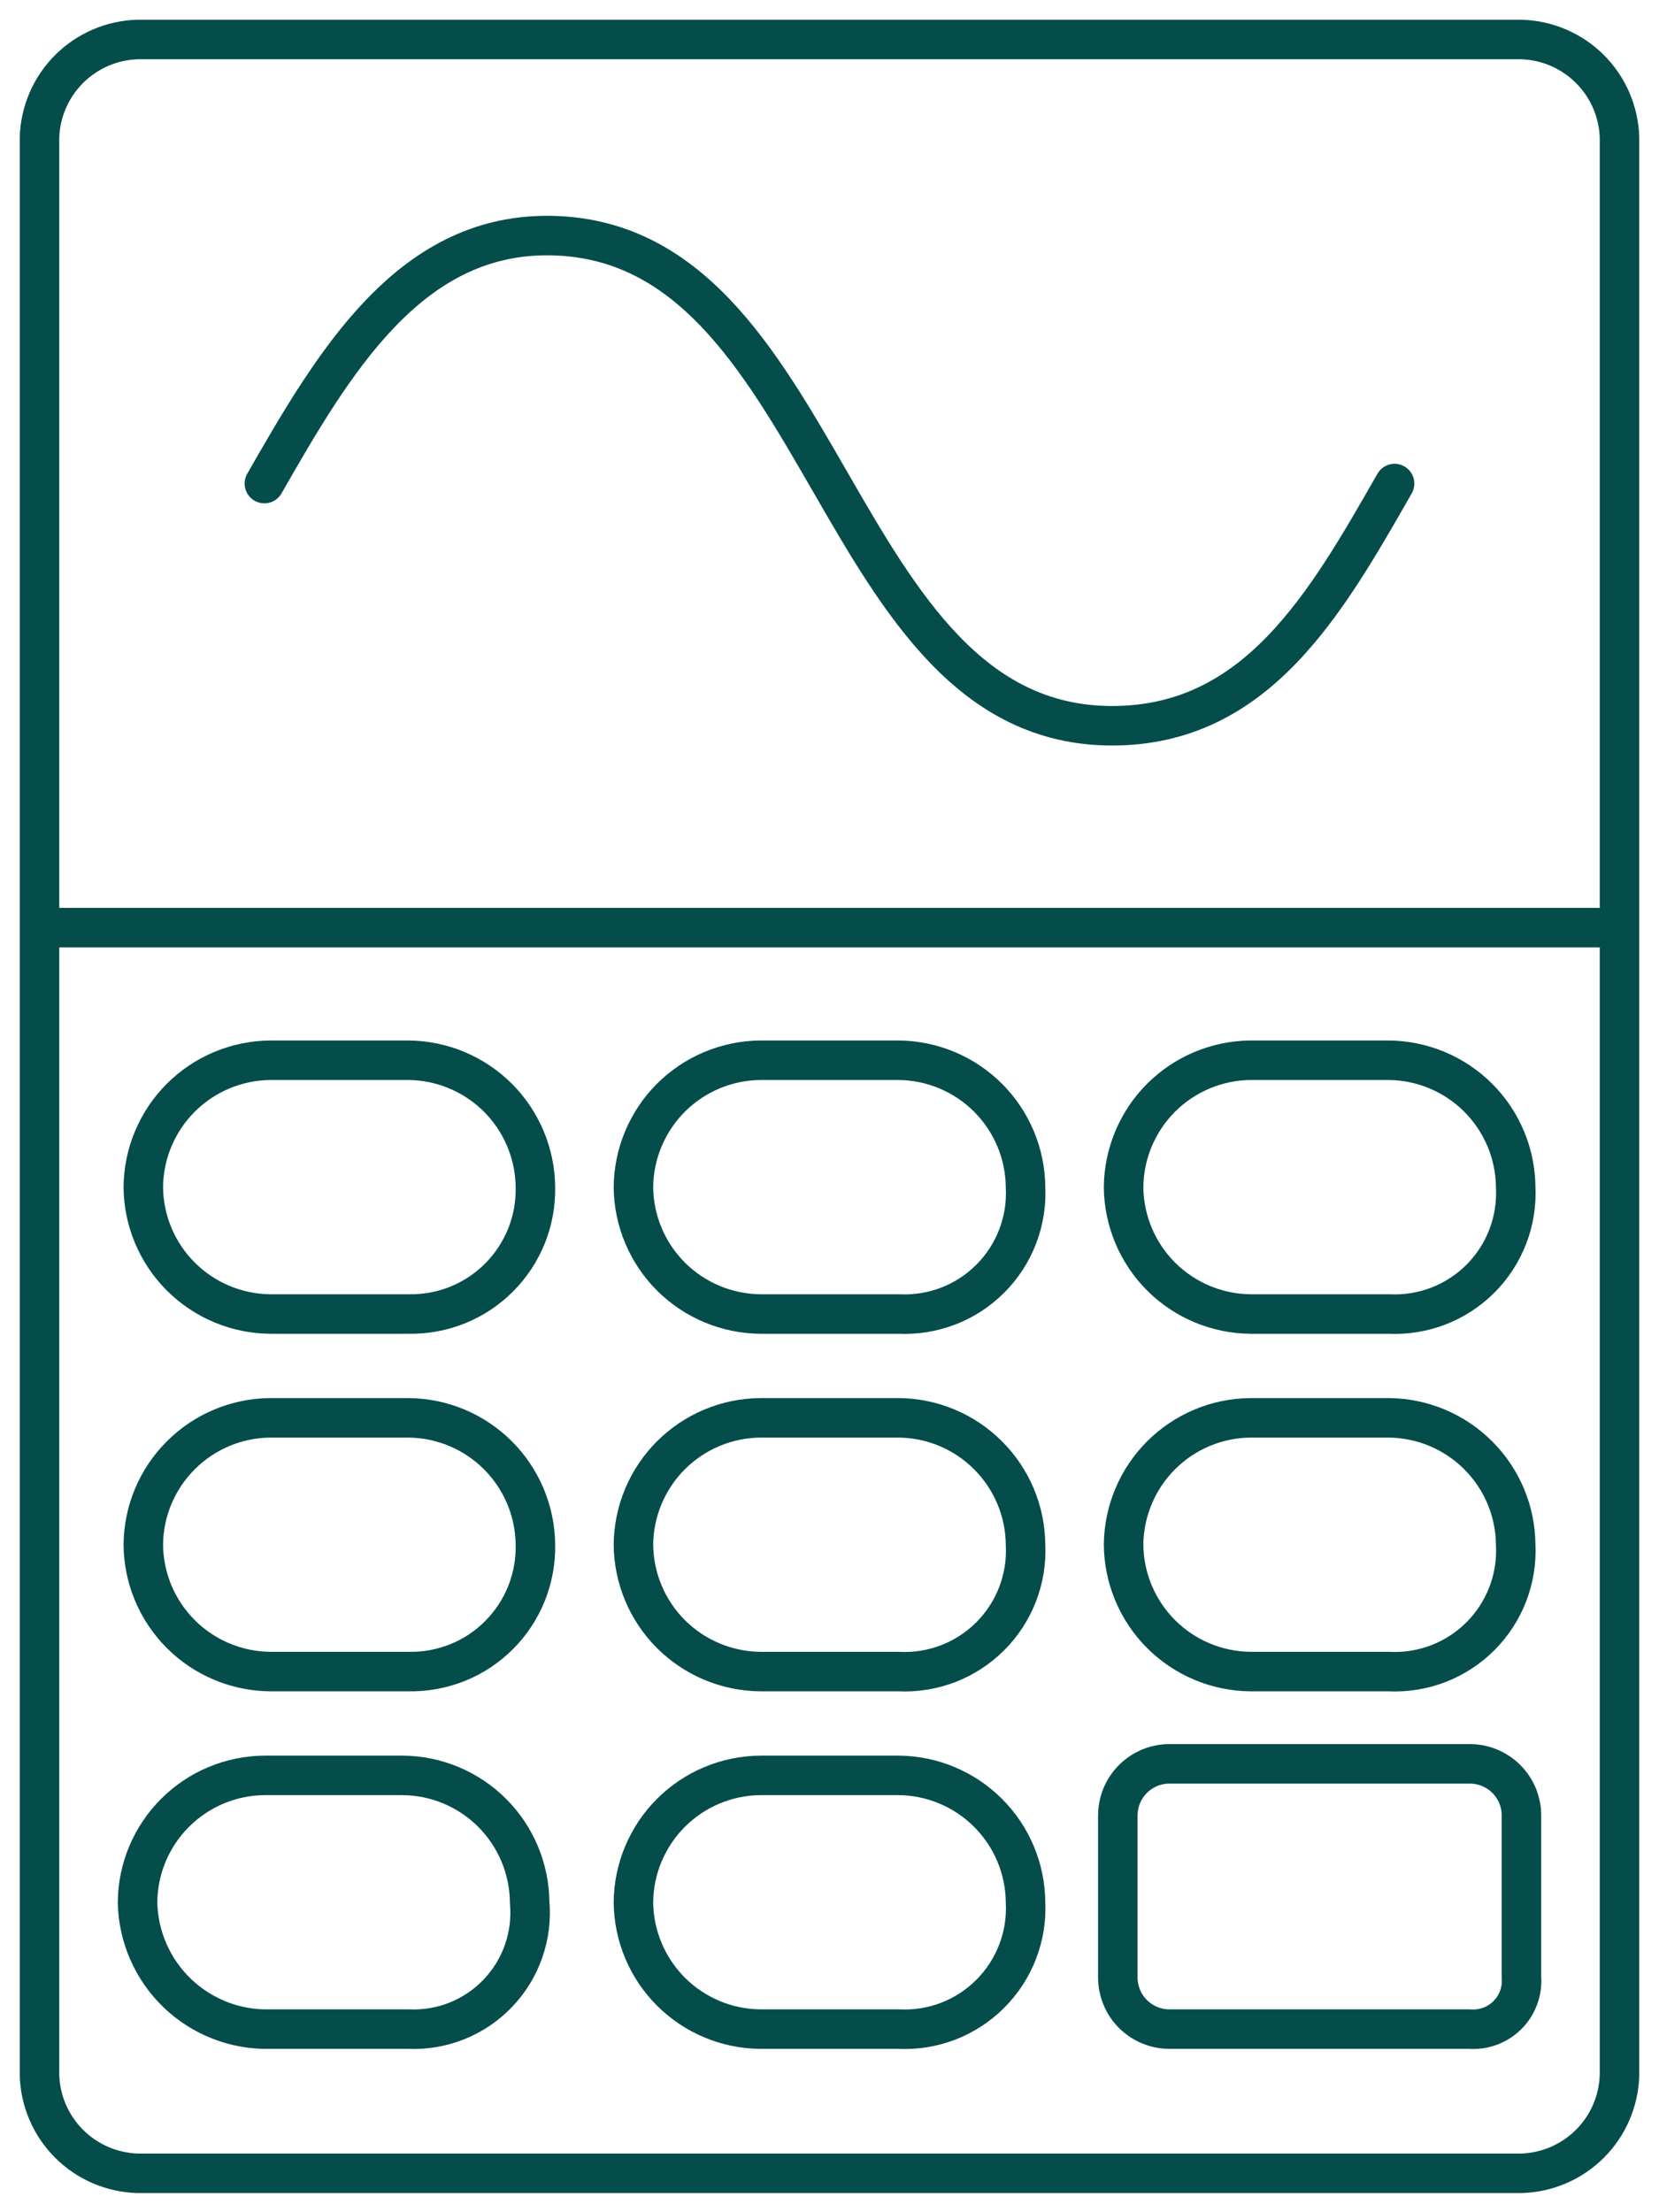<svg xmlns="http://www.w3.org/2000/svg" width="42" height="56" viewBox="0 0 42 56" fill="none"><path d="M1 23.482H41M38.518 55.015H3.482C2.83 54.995 2.209 54.728 1.748 54.266C1.287 53.805 1.019 53.185 1 52.533V3.482C1.019 2.83 1.287 2.209 1.748 1.748C2.209 1.287 2.83 1.019 3.482 1H38.518C39.17 1.019 39.791 1.287 40.252 1.748C40.713 2.209 40.981 2.83 41 3.482V52.533C40.981 53.185 40.713 53.805 40.252 54.266C39.791 54.728 39.17 54.995 38.518 55.015Z" stroke="#044D4B" stroke-linecap="round" stroke-linejoin="round"></path><path d="M6.693 12.241C8.445 9.175 10.343 5.963 13.847 5.963C21 5.963 21 18.372 28.153 18.372C31.803 18.372 33.555 15.307 35.306 12.241M35.16 42.314H31.657C30.807 42.306 29.995 41.965 29.394 41.365C28.794 40.764 28.453 39.952 28.445 39.102C28.453 38.253 28.794 37.44 29.394 36.84C29.995 36.239 30.807 35.898 31.657 35.891H35.16C36.01 35.898 36.822 36.239 37.423 36.84C38.024 37.44 38.365 38.253 38.372 39.102C38.393 39.53 38.325 39.957 38.171 40.356C38.017 40.755 37.781 41.118 37.479 41.42C37.176 41.723 36.813 41.959 36.414 42.113C36.015 42.267 35.588 42.335 35.16 42.314ZM10.343 42.314H6.839C5.99 42.306 5.177 41.965 4.577 41.365C3.976 40.764 3.635 39.952 3.628 39.102C3.635 38.253 3.976 37.44 4.577 36.84C5.177 36.239 5.99 35.898 6.839 35.891H10.343C11.192 35.898 12.005 36.239 12.606 36.84C13.206 37.44 13.547 38.253 13.555 39.102C13.563 39.526 13.486 39.948 13.328 40.341C13.169 40.735 12.933 41.093 12.633 41.392C12.333 41.693 11.976 41.929 11.582 42.087C11.189 42.245 10.767 42.322 10.343 42.314ZM22.752 42.314H19.248C18.399 42.306 17.586 41.965 16.985 41.365C16.385 40.764 16.044 39.952 16.036 39.102C16.044 38.253 16.385 37.44 16.985 36.84C17.586 36.239 18.399 35.898 19.248 35.891H22.752C23.601 35.898 24.414 36.239 25.014 36.84C25.615 37.44 25.956 38.253 25.963 39.102C25.985 39.53 25.916 39.957 25.762 40.356C25.608 40.755 25.373 41.118 25.07 41.42C24.767 41.723 24.405 41.959 24.006 42.113C23.606 42.267 23.179 42.335 22.752 42.314ZM37.204 51.365H29.613C29.44 51.366 29.269 51.332 29.109 51.266C28.95 51.201 28.805 51.104 28.682 50.982C28.56 50.86 28.463 50.715 28.398 50.555C28.332 50.395 28.299 50.224 28.299 50.051V45.964C28.299 45.791 28.332 45.62 28.398 45.46C28.463 45.3 28.56 45.155 28.682 45.033C28.805 44.911 28.95 44.814 29.109 44.748C29.269 44.682 29.44 44.649 29.613 44.65H37.204C37.377 44.649 37.548 44.682 37.708 44.748C37.868 44.814 38.013 44.911 38.135 45.033C38.257 45.155 38.354 45.3 38.42 45.46C38.485 45.62 38.519 45.791 38.518 45.964V50.051C38.531 50.227 38.507 50.404 38.445 50.569C38.384 50.735 38.288 50.885 38.163 51.01C38.038 51.134 37.888 51.231 37.722 51.292C37.557 51.353 37.38 51.378 37.204 51.365ZM10.343 51.365H6.839C6.408 51.376 5.978 51.302 5.575 51.146C5.172 50.99 4.804 50.757 4.492 50.458C4.18 50.16 3.93 49.802 3.757 49.407C3.583 49.011 3.49 48.585 3.482 48.153C3.489 47.304 3.83 46.491 4.431 45.891C5.031 45.29 5.844 44.949 6.693 44.942H10.197C11.046 44.949 11.859 45.29 12.46 45.891C13.06 46.491 13.401 47.304 13.409 48.153C13.447 48.572 13.395 48.994 13.256 49.391C13.118 49.788 12.896 50.151 12.605 50.455C12.315 50.76 11.963 50.998 11.573 51.155C11.182 51.312 10.763 51.383 10.343 51.365ZM22.752 51.365H19.248C18.399 51.357 17.586 51.017 16.985 50.416C16.385 49.815 16.044 49.003 16.036 48.153C16.044 47.304 16.385 46.491 16.985 45.891C17.586 45.29 18.399 44.949 19.248 44.942H22.752C23.601 44.949 24.414 45.29 25.014 45.891C25.615 46.491 25.956 47.304 25.963 48.153C25.985 48.581 25.916 49.008 25.762 49.407C25.608 49.806 25.373 50.169 25.07 50.471C24.767 50.774 24.405 51.01 24.006 51.164C23.606 51.318 23.179 51.386 22.752 51.365ZM35.16 33.263H31.657C30.807 33.255 29.995 32.914 29.394 32.314C28.794 31.713 28.453 30.901 28.445 30.051C28.453 29.202 28.794 28.389 29.394 27.788C29.995 27.188 30.807 26.847 31.657 26.839H35.16C36.01 26.847 36.822 27.188 37.423 27.788C38.024 28.389 38.365 29.202 38.372 30.051C38.393 30.479 38.325 30.906 38.171 31.305C38.017 31.704 37.781 32.067 37.479 32.369C37.176 32.672 36.813 32.908 36.414 33.062C36.015 33.215 35.588 33.284 35.16 33.263ZM10.343 33.263H6.839C5.99 33.255 5.177 32.914 4.577 32.314C3.976 31.713 3.635 30.901 3.628 30.051C3.635 29.202 3.976 28.389 4.577 27.788C5.177 27.188 5.99 26.847 6.839 26.839H10.343C11.192 26.847 12.005 27.188 12.606 27.788C13.206 28.389 13.547 29.202 13.555 30.051C13.563 30.475 13.486 30.897 13.328 31.29C13.169 31.684 12.933 32.041 12.633 32.341C12.333 32.641 11.976 32.878 11.582 33.036C11.189 33.194 10.767 33.271 10.343 33.263ZM22.752 33.263H19.248C18.399 33.255 17.586 32.914 16.985 32.314C16.385 31.713 16.044 30.901 16.036 30.051C16.044 29.202 16.385 28.389 16.985 27.788C17.586 27.188 18.399 26.847 19.248 26.839H22.752C23.601 26.847 24.414 27.188 25.014 27.788C25.615 28.389 25.956 29.202 25.963 30.051C25.985 30.479 25.916 30.906 25.762 31.305C25.608 31.704 25.373 32.067 25.07 32.369C24.767 32.672 24.405 32.908 24.006 33.062C23.606 33.215 23.179 33.284 22.752 33.263Z" stroke="#044D4B" stroke-linecap="round" stroke-linejoin="round"></path></svg>